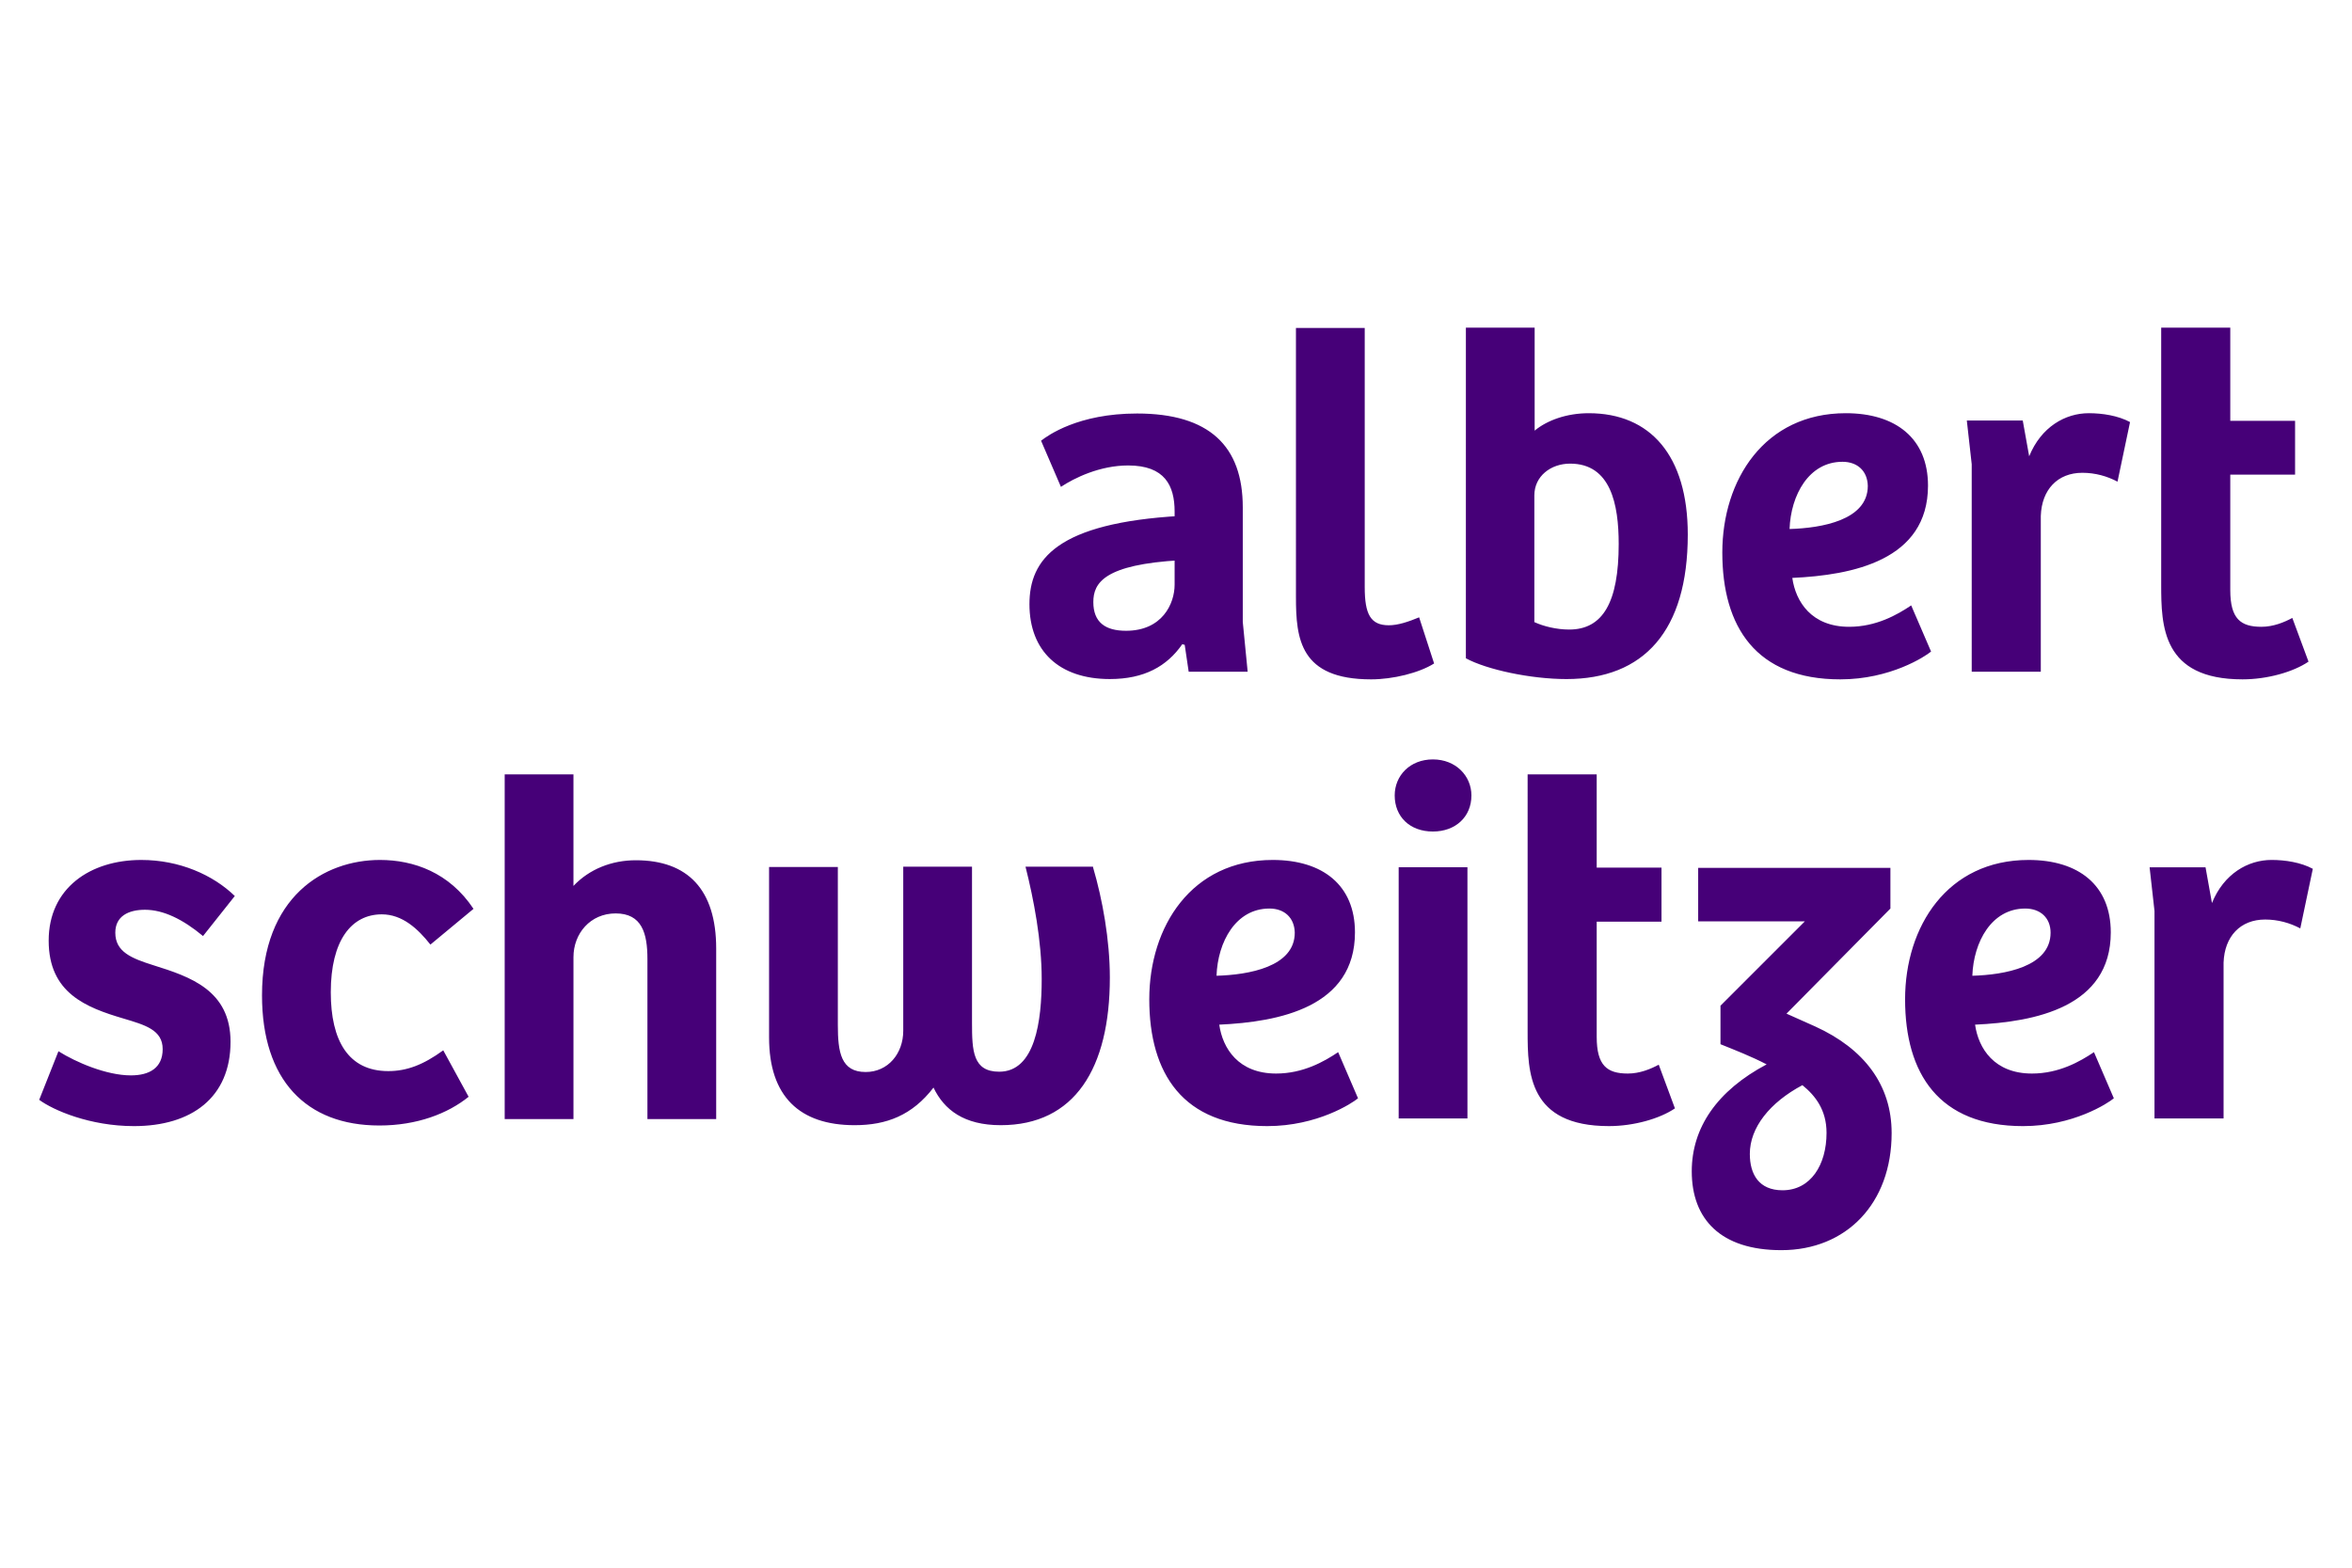 <?xml version="1.0" encoding="UTF-8" standalone="no"?>
<svg
   xmlns:dc="http://purl.org/dc/elements/1.1/"
   xmlns:cc="http://creativecommons.org/ns#"
   xmlns:rdf="http://www.w3.org/1999/02/22-rdf-syntax-ns#"
   xmlns:svg="http://www.w3.org/2000/svg"
   xmlns="http://www.w3.org/2000/svg"
   xmlns:sodipodi="http://sodipodi.sourceforge.net/DTD/sodipodi-0.dtd"
   xmlns:inkscape="http://www.inkscape.org/namespaces/inkscape"
   inkscape:version="1.0beta1 (32d4812, 2019-09-19)"
   height="200"
   width="300"
   sodipodi:docname="albert-schweitzer-ziekenhuis.svg"
   id="svg989"
   version="1.1"
   viewBox="0 0 300 200">
  <defs
     id="defs993" />
  <sodipodi:namedview
     inkscape:current-layer="svg989"
     inkscape:window-maximized="0"
     inkscape:window-y="23"
     inkscape:window-x="0"
     inkscape:cy="545.1"
     inkscape:cx="400.1"
     inkscape:zoom="0.35"
     units="in"
     showgrid="false"
     id="namedview991"
     inkscape:window-height="907"
     inkscape:window-width="1600"
     inkscape:pageshadow="2"
     inkscape:pageopacity="0"
     guidetolerance="10"
     gridtolerance="10"
     objecttolerance="10"
     borderopacity="1"
     inkscape:document-rotation="0"
     bordercolor="#666666"
     pagecolor="#ffffff" />
  <path
     style="stroke-width:0.39"
     inkscape:connector-curvature="0"
     id="path987"
     fill="#460078"
     d="m 174.072,41.839 v 33.058 c 0,3.47 0.741,4.873 3.08,4.873 1.131,0 2.456,-0.429 3.859,-1.014 l 1.91,5.887 c -1.91,1.208 -5.263,2.027 -8.031,2.027 -9.083,0 -9.59,-5.185 -9.59,-10.487 V 41.839 Z M 186.976,41.8 h 8.771 v 13.138 c 1.598,-1.325 4.093,-2.222 6.9,-2.222 7.836,0 12.631,5.38 12.631,15.477 0,12.319 -5.614,18.439 -15.477,18.439 -4.561,0 -10.175,-1.208 -12.826,-2.651 z m 8.771,37.58 c 1.092,0.507 2.768,0.936 4.405,0.936 4.288,0 6.315,-3.47 6.315,-10.915 0,-5.068 -1.014,-10.253 -6.198,-10.253 -2.456,0 -4.561,1.598 -4.561,4.054 v 16.178 z m 50.172,-17.426 c 0,9.551 -9.668,11.422 -17.309,11.773 0.429,3.041 2.456,6.237 7.251,6.237 3.431,0 6.12,-1.52 7.914,-2.729 l 2.534,5.887 c -0.741,0.624 -5.185,3.548 -11.578,3.548 -10.76,0 -15.048,-6.705 -15.048,-16.178 0,-9.278 5.38,-17.777 15.749,-17.777 6.393,0 10.487,3.236 10.487,9.239 m -10.915,-3.041 c -4.288,0 -6.588,4.249 -6.744,8.576 4.093,-0.117 9.98,-1.131 9.98,-5.497 -0.039,-1.871 -1.286,-3.08 -3.236,-3.08 m 25.261,26.782 h -8.771 V 59.226 l -0.624,-5.575 h 7.134 l 0.819,4.561 c 1.52,-3.742 4.6,-5.497 7.602,-5.497 1.754,0 3.742,0.312 5.263,1.131 l -1.598,7.602 c -1.325,-0.702 -2.846,-1.131 -4.483,-1.131 -3.158,0 -5.185,2.144 -5.302,5.497 v 19.882 z M 284.474,41.8 v 11.89 h 8.265 v 6.861 h -8.265 v 14.736 c 0,3.664 1.325,4.678 3.976,4.678 1.52,0 2.924,-0.585 3.937,-1.131 l 2.066,5.575 c -1.949,1.325 -5.263,2.261 -8.42,2.261 -10.253,0 -10.37,-6.822 -10.37,-12.085 V 41.8 Z M 7.456,134.114 c 2.222,1.403 6.12,3.08 9.239,3.08 2.339,0 4.054,-0.936 4.054,-3.353 0,-2.456 -2.261,-3.08 -4.99,-3.898 -4.756,-1.403 -9.551,-3.236 -9.551,-9.941 0,-6.705 5.302,-10.292 11.812,-10.292 4.873,0 9.161,1.91 11.929,4.6 l -4.054,5.107 c -2.573,-2.144 -5.068,-3.353 -7.407,-3.353 -2.105,0 -3.781,0.819 -3.781,2.924 0,2.456 2.066,3.275 4.912,4.171 4.6,1.442 9.785,3.158 9.785,9.746 0,7.134 -4.99,10.76 -12.319,10.76 C 11.471,143.665 6.793,141.637 5,140.312 Z m 49.081,-0.117 3.236,5.926 c -2.651,2.144 -6.588,3.664 -11.383,3.664 -9.356,0 -14.97,-5.809 -14.97,-16.607 0,-12.631 7.953,-17.27 15.048,-17.27 4.288,0 8.849,1.598 11.929,6.237 l -5.497,4.561 c -1.598,-2.027 -3.587,-3.859 -6.198,-3.859 -3.898,0 -6.51,3.353 -6.51,9.941 0,6.198 2.261,10.058 7.329,10.058 2.339,0 4.444,-0.78 7.017,-2.651 m 7.836,8.693 V 98.794 h 8.771 v 14.229 c 2.027,-2.144 4.873,-3.275 7.953,-3.275 6.627,0 10.253,3.742 10.253,11.266 v 21.753 h -8.771 v -20.427 c 0,-3.275 -0.702,-5.809 -4.054,-5.809 -3.236,0 -5.38,2.573 -5.38,5.575 v 20.661 h -8.771 z m 75.044,-32.045 c 1.208,4.093 2.144,9.278 2.144,14.073 0,11.578 -4.483,18.829 -13.917,18.829 -4.678,0 -7.212,-1.949 -8.576,-4.795 -2.729,3.548 -6.003,4.795 -10.058,4.795 -7.017,0 -10.915,-3.664 -10.915,-11.188 v -21.753 h 8.771 v 20.155 c 0,3.47 0.39,6.003 3.548,6.003 2.846,0 4.795,-2.339 4.795,-5.263 v -20.934 h 8.771 v 19.921 c 0,3.587 0.117,6.237 3.47,6.237 4.6,0 5.419,-6.51 5.419,-11.812 0,-4.873 -1.014,-10.175 -2.066,-14.346 h 8.615 z m 33.409,8.304 c 0,9.551 -9.668,11.422 -17.309,11.773 0.429,3.041 2.456,6.237 7.251,6.237 3.431,0 6.12,-1.52 7.914,-2.729 l 2.534,5.887 c -0.741,0.624 -5.185,3.548 -11.578,3.548 -10.76,0 -15.048,-6.705 -15.048,-16.178 0,-9.278 5.38,-17.777 15.749,-17.777 6.393,0 10.487,3.236 10.487,9.239 m -10.915,-3.041 c -4.288,0 -6.588,4.249 -6.744,8.576 4.093,-0.117 9.98,-1.131 9.98,-5.497 -0.039,-1.871 -1.286,-3.08 -3.236,-3.08 m 20.856,-19.024 c 2.924,0 4.912,2.105 4.912,4.6 0,2.729 -2.027,4.6 -4.912,4.6 -2.963,0 -4.873,-1.91 -4.873,-4.6 0,-2.534 1.949,-4.6 4.873,-4.6 m -4.366,13.761 h 8.771 v 32.045 h -8.771 z M 203.661,98.794 v 11.89 h 8.265 v 6.9 h -8.265 v 14.697 c 0,3.664 1.325,4.678 3.976,4.678 1.52,0 2.924,-0.585 3.937,-1.131 l 2.066,5.575 c -1.949,1.325 -5.263,2.261 -8.42,2.261 -10.253,0 -10.37,-6.822 -10.37,-12.085 V 98.794 Z m 37.463,11.851 v 5.263 l -13.254,13.41 3.664,1.637 c 6.237,2.846 9.746,7.446 9.746,13.605 0,8.966 -5.77,14.931 -14.073,14.931 -7.719,0 -11.422,-3.937 -11.422,-10.058 0,-5.575 3.236,-10.292 9.551,-13.644 -1.949,-1.014 -4.054,-1.832 -5.887,-2.573 v -4.912 l 10.76,-10.76 h -13.605 v -6.822 h 24.521 z m -13.761,41.206 c 3.587,0 5.614,-3.236 5.614,-7.329 0,-2.924 -1.442,-4.756 -3.08,-6.081 -4.171,2.222 -6.705,5.419 -6.705,8.771 0,2.612 1.17,4.639 4.171,4.639 m 41.869,-32.902 c 0,9.551 -9.668,11.422 -17.309,11.773 0.429,3.041 2.456,6.237 7.251,6.237 3.431,0 6.12,-1.52 7.914,-2.729 l 2.534,5.887 c -0.741,0.624 -5.185,3.548 -11.578,3.548 -10.759,0 -15.048,-6.705 -15.048,-16.178 0,-9.278 5.38,-17.777 15.749,-17.777 6.393,0 10.487,3.236 10.487,9.239 m -10.915,-3.041 c -4.288,0 -6.588,4.249 -6.744,8.576 4.093,-0.117 9.98,-1.131 9.98,-5.497 0,-1.871 -1.286,-3.08 -3.236,-3.08 m 25.261,26.782 h -8.771 v -26.47 l -0.624,-5.575 h 7.134 l 0.819,4.561 c 1.52,-3.742 4.6,-5.497 7.602,-5.497 1.754,0 3.742,0.312 5.263,1.131 l -1.598,7.602 c -1.325,-0.702 -2.846,-1.131 -4.483,-1.131 -3.158,0 -5.185,2.144 -5.302,5.497 v 19.882 z M 151.618,85.696 151.111,82.265 150.799,82.187 c -1.949,2.807 -4.834,4.444 -9.239,4.444 -6.471,0 -10.253,-3.587 -10.253,-9.551 0,-5.731 3.509,-10.37 19.297,-11.266 v 5.653 c -9.746,0.546 -11.149,2.885 -11.149,5.341 0,2.573 1.52,3.664 4.171,3.664 4.6,0 6.198,-3.431 6.198,-5.887 v -9.317 c 0,-3.314 -1.247,-5.887 -5.926,-5.887 -3.626,0 -6.861,1.598 -8.576,2.729 l -2.534,-5.887 c 0.858,-0.663 4.717,-3.47 12.241,-3.47 9.239,0 13.488,4.171 13.488,11.968 v 14.619 l 0.624,6.354 z" />
</svg>
